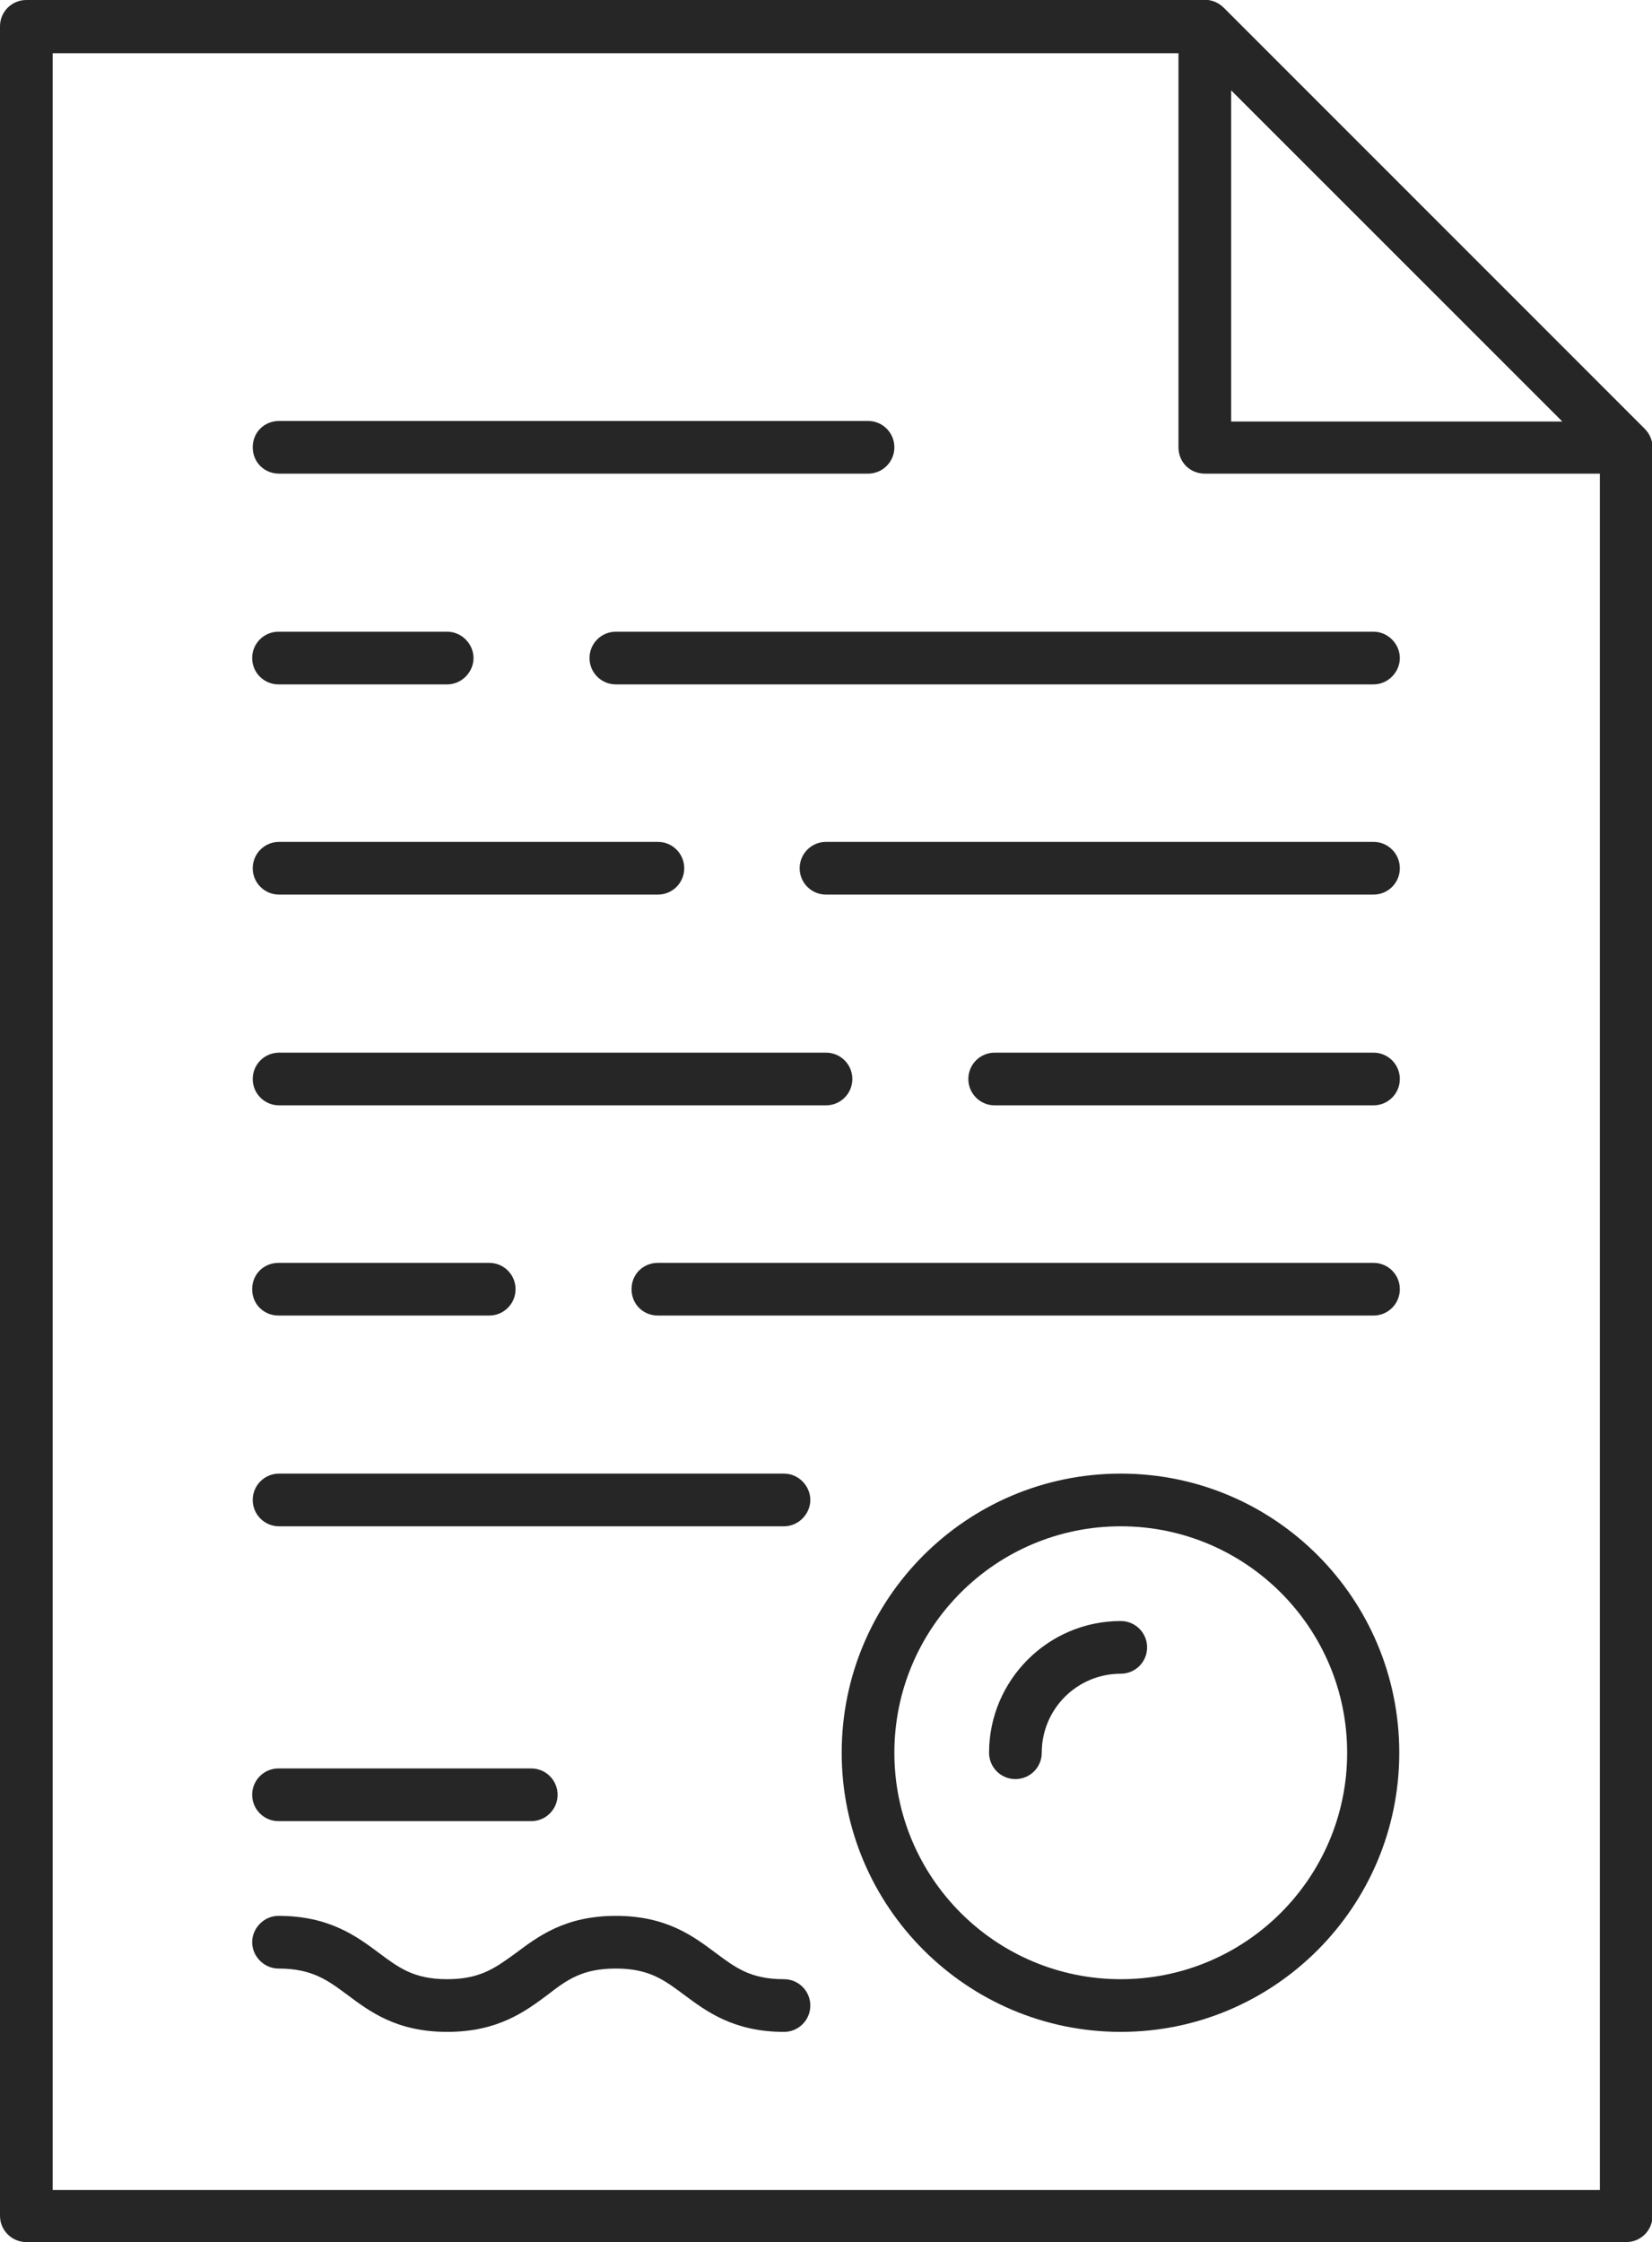 <?xml version="1.0" encoding="UTF-8"?>
<svg id="Layer_2" xmlns="http://www.w3.org/2000/svg" viewBox="0 0 29.48 40">
  <defs>
    <style>
      .cls-1 {
        fill: #262626;
      }
    </style>
  </defs>
  <g id="Layer_1-2" data-name="Layer_1">
    <g>
      <path class="cls-1" d="M29.01,40H.47c-.26,0-.47-.21-.47-.47V.47c0-.26.21-.47.47-.47h21.04c.12,0,.24.05.33.14l7.51,7.51c.09.09.14.21.14.33v31.55c0,.26-.21.47-.47.47ZM.94,39.07h27.61V8.18L21.31.95H.94v38.12Z"/>
      <path class="cls-1" d="M29.01,8.45h-7.51c-.26,0-.47-.2-.47-.47V.47c0-.19.11-.36.29-.43.17-.08.38-.04.51.1l7.51,7.51c.14.14.18.34.11.51-.08.18-.25.29-.44.29ZM21.97,7.52h5.91l-5.91-5.91v5.91Z"/>
      <path class="cls-1" d="M15.49,8.45H4.98c-.26,0-.47-.2-.47-.47s.21-.47.47-.47h10.51c.26,0,.47.21.47.47s-.21.47-.47.47Z"/>
      <path class="cls-1" d="M7.98,12.21h-3.01c-.26,0-.47-.21-.47-.47s.21-.47.47-.47h3.01c.26,0,.47.22.47.47s-.21.47-.47.47Z"/>
      <path class="cls-1" d="M24.51,12.21h-13.52c-.26,0-.47-.21-.47-.47s.21-.47.47-.47h13.52c.26,0,.47.22.47.47s-.21.47-.47.47Z"/>
      <path class="cls-1" d="M11.74,15.96h-6.76c-.26,0-.47-.21-.47-.47s.21-.47.47-.47h6.76c.26,0,.47.21.47.47s-.21.47-.47.47Z"/>
      <path class="cls-1" d="M24.51,15.96h-9.77c-.26,0-.47-.21-.47-.47s.21-.47.47-.47h9.77c.26,0,.47.21.47.47s-.21.47-.47.47Z"/>
      <path class="cls-1" d="M14.74,19.72H4.98c-.26,0-.47-.21-.47-.47s.21-.47.47-.47h9.76c.26,0,.47.21.47.47s-.21.47-.47.47Z"/>
      <path class="cls-1" d="M24.51,19.72h-6.76c-.26,0-.47-.21-.47-.47s.21-.47.47-.47h6.76c.26,0,.47.21.47.47s-.21.47-.47.47Z"/>
      <path class="cls-1" d="M8.73,23.47h-3.76c-.26,0-.47-.2-.47-.47s.21-.47.47-.47h3.76c.26,0,.47.21.47.47s-.21.47-.47.47Z"/>
      <path class="cls-1" d="M24.51,23.47h-12.77c-.26,0-.47-.2-.47-.47s.21-.47.47-.47h12.77c.26,0,.47.21.47.47s-.21.47-.47.47Z"/>
      <path class="cls-1" d="M13.99,27.23H4.98c-.26,0-.47-.21-.47-.47s.21-.47.47-.47h9.01c.26,0,.47.22.47.47s-.21.47-.47.47Z"/>
      <path class="cls-1" d="M9.48,32.49h-4.51c-.26,0-.47-.21-.47-.47s.21-.47.47-.47h4.51c.26,0,.47.21.47.47s-.21.47-.47.47Z"/>
      <path class="cls-1" d="M13.99,36.25c-.9,0-1.39-.37-1.78-.66-.35-.26-.62-.47-1.22-.47s-.87.2-1.22.47c-.39.29-.88.66-1.79.66s-1.39-.37-1.78-.66c-.35-.26-.63-.47-1.23-.47-.26,0-.47-.22-.47-.47s.21-.47.47-.47c.91,0,1.4.37,1.79.66.35.26.62.47,1.22.47s.87-.21,1.23-.47c.39-.29.87-.66,1.78-.66s1.39.37,1.78.66c.35.26.62.47,1.22.47.26,0,.47.21.47.47s-.21.47-.47.47Z"/>
      <path class="cls-1" d="M20,36.25c-2.74,0-4.98-2.23-4.98-4.98s2.23-4.98,4.98-4.98,4.97,2.23,4.97,4.98-2.23,4.98-4.97,4.98ZM20,27.23c-2.23,0-4.04,1.81-4.04,4.04s1.81,4.04,4.04,4.04,4.04-1.81,4.04-4.04-1.81-4.04-4.04-4.04Z"/>
      <path class="cls-1" d="M18.12,31.74c-.26,0-.47-.21-.47-.47,0-1.29,1.05-2.35,2.35-2.35.26,0,.47.21.47.47s-.21.47-.47.47c-.78,0-1.41.63-1.41,1.41,0,.26-.21.47-.47.47Z"/>
    </g>
  </g>
</svg>